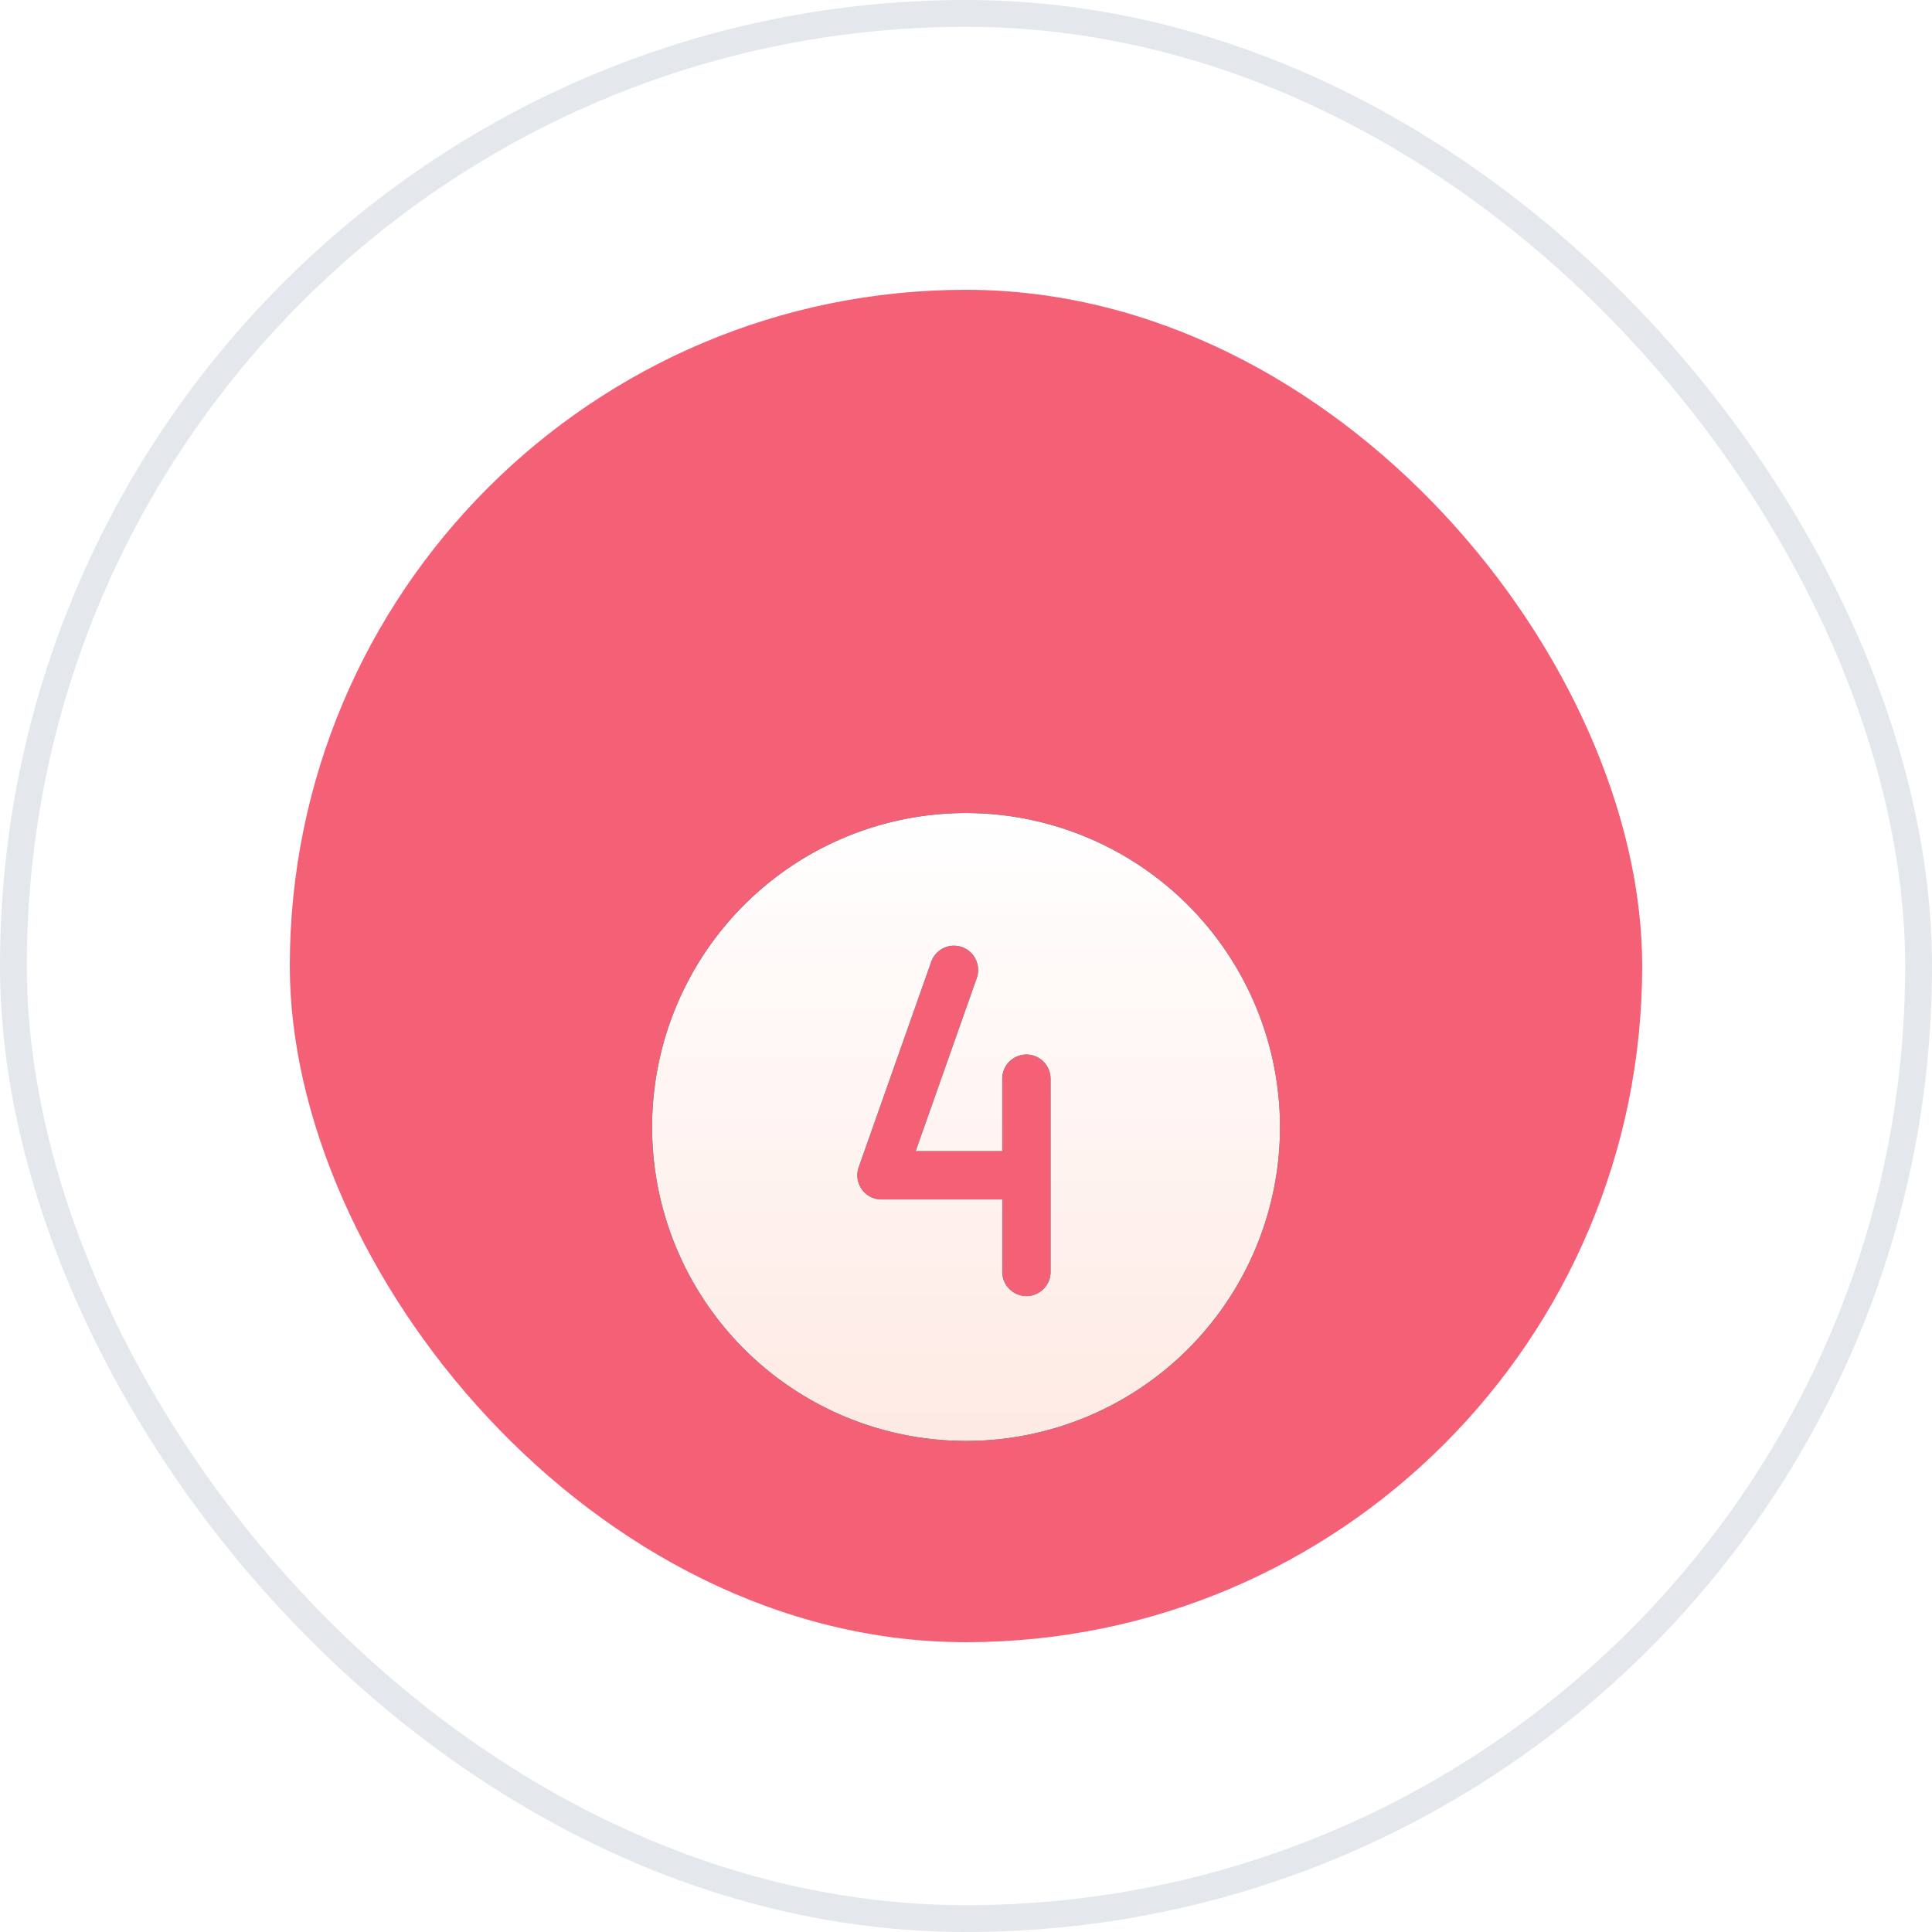 <svg xmlns="http://www.w3.org/2000/svg" width="72" height="72" fill="none" viewBox="0 0 72 72"><rect width="71" height="71" x=".5" y=".5" fill="url(#a)" stroke="#E4E7EC" rx="35.5"/><rect width="50.4" height="50.4" x="10.8" y="10.8" fill="#F46177" rx="25.2"/><g filter="url(#b)"><path fill="#000" d="M36.002 24.3a11.7 11.7 0 1 0 11.7 11.7 11.713 11.713 0 0 0-11.7-11.7zm3.15 17.1a.9.9 0 1 1-1.8 0v-2.7h-4.5a.9.9 0 0 1-.85-1.2l2.7-7.65a.899.899 0 0 1 1.748.252.9.9 0 0 1-.05.348l-2.276 6.45h3.227v-2.7a.9.9 0 1 1 1.8 0v7.2z"/><path fill="url(#c)" d="M36.002 24.3a11.7 11.7 0 1 0 11.7 11.7 11.713 11.713 0 0 0-11.7-11.7zm3.15 17.1a.9.9 0 1 1-1.8 0v-2.7h-4.5a.9.9 0 0 1-.85-1.2l2.7-7.65a.899.899 0 0 1 1.748.252.9.9 0 0 1-.05.348l-2.276 6.45h3.227v-2.7a.9.9 0 1 1 1.8 0v7.2z"/></g><defs><filter id="b" width="55.4" height="55.4" x="8.3" y="14.3" color-interpolation-filters="sRGB" filterUnits="userSpaceOnUse"><feFlood flood-opacity="0" result="BackgroundImageFix"/><feColorMatrix in="SourceAlpha" result="hardAlpha" values="0 0 0 0 0 0 0 0 0 0 0 0 0 0 0 0 0 0 127 0"/><feOffset dy="6"/><feGaussianBlur stdDeviation="8"/><feComposite in2="hardAlpha" operator="out"/><feColorMatrix values="0 0 0 0 0.459 0 0 0 0 0.071 0 0 0 0 0.275 0 0 0 0.64 0"/><feBlend in2="BackgroundImageFix" result="effect1_dropShadow_373_1726"/><feBlend in="SourceGraphic" in2="effect1_dropShadow_373_1726" result="shape"/></filter><linearGradient id="a" x1="36" x2="36" y2="72" gradientUnits="userSpaceOnUse"><stop stop-color="#fff"/><stop offset="1" stop-color="#fff" stop-opacity=".8"/></linearGradient><linearGradient id="c" x1="36" x2="36" y1="24.3" y2="51.54" gradientUnits="userSpaceOnUse"><stop stop-color="#fff"/><stop offset="1" stop-color="#FEE6DF"/></linearGradient></defs></svg>